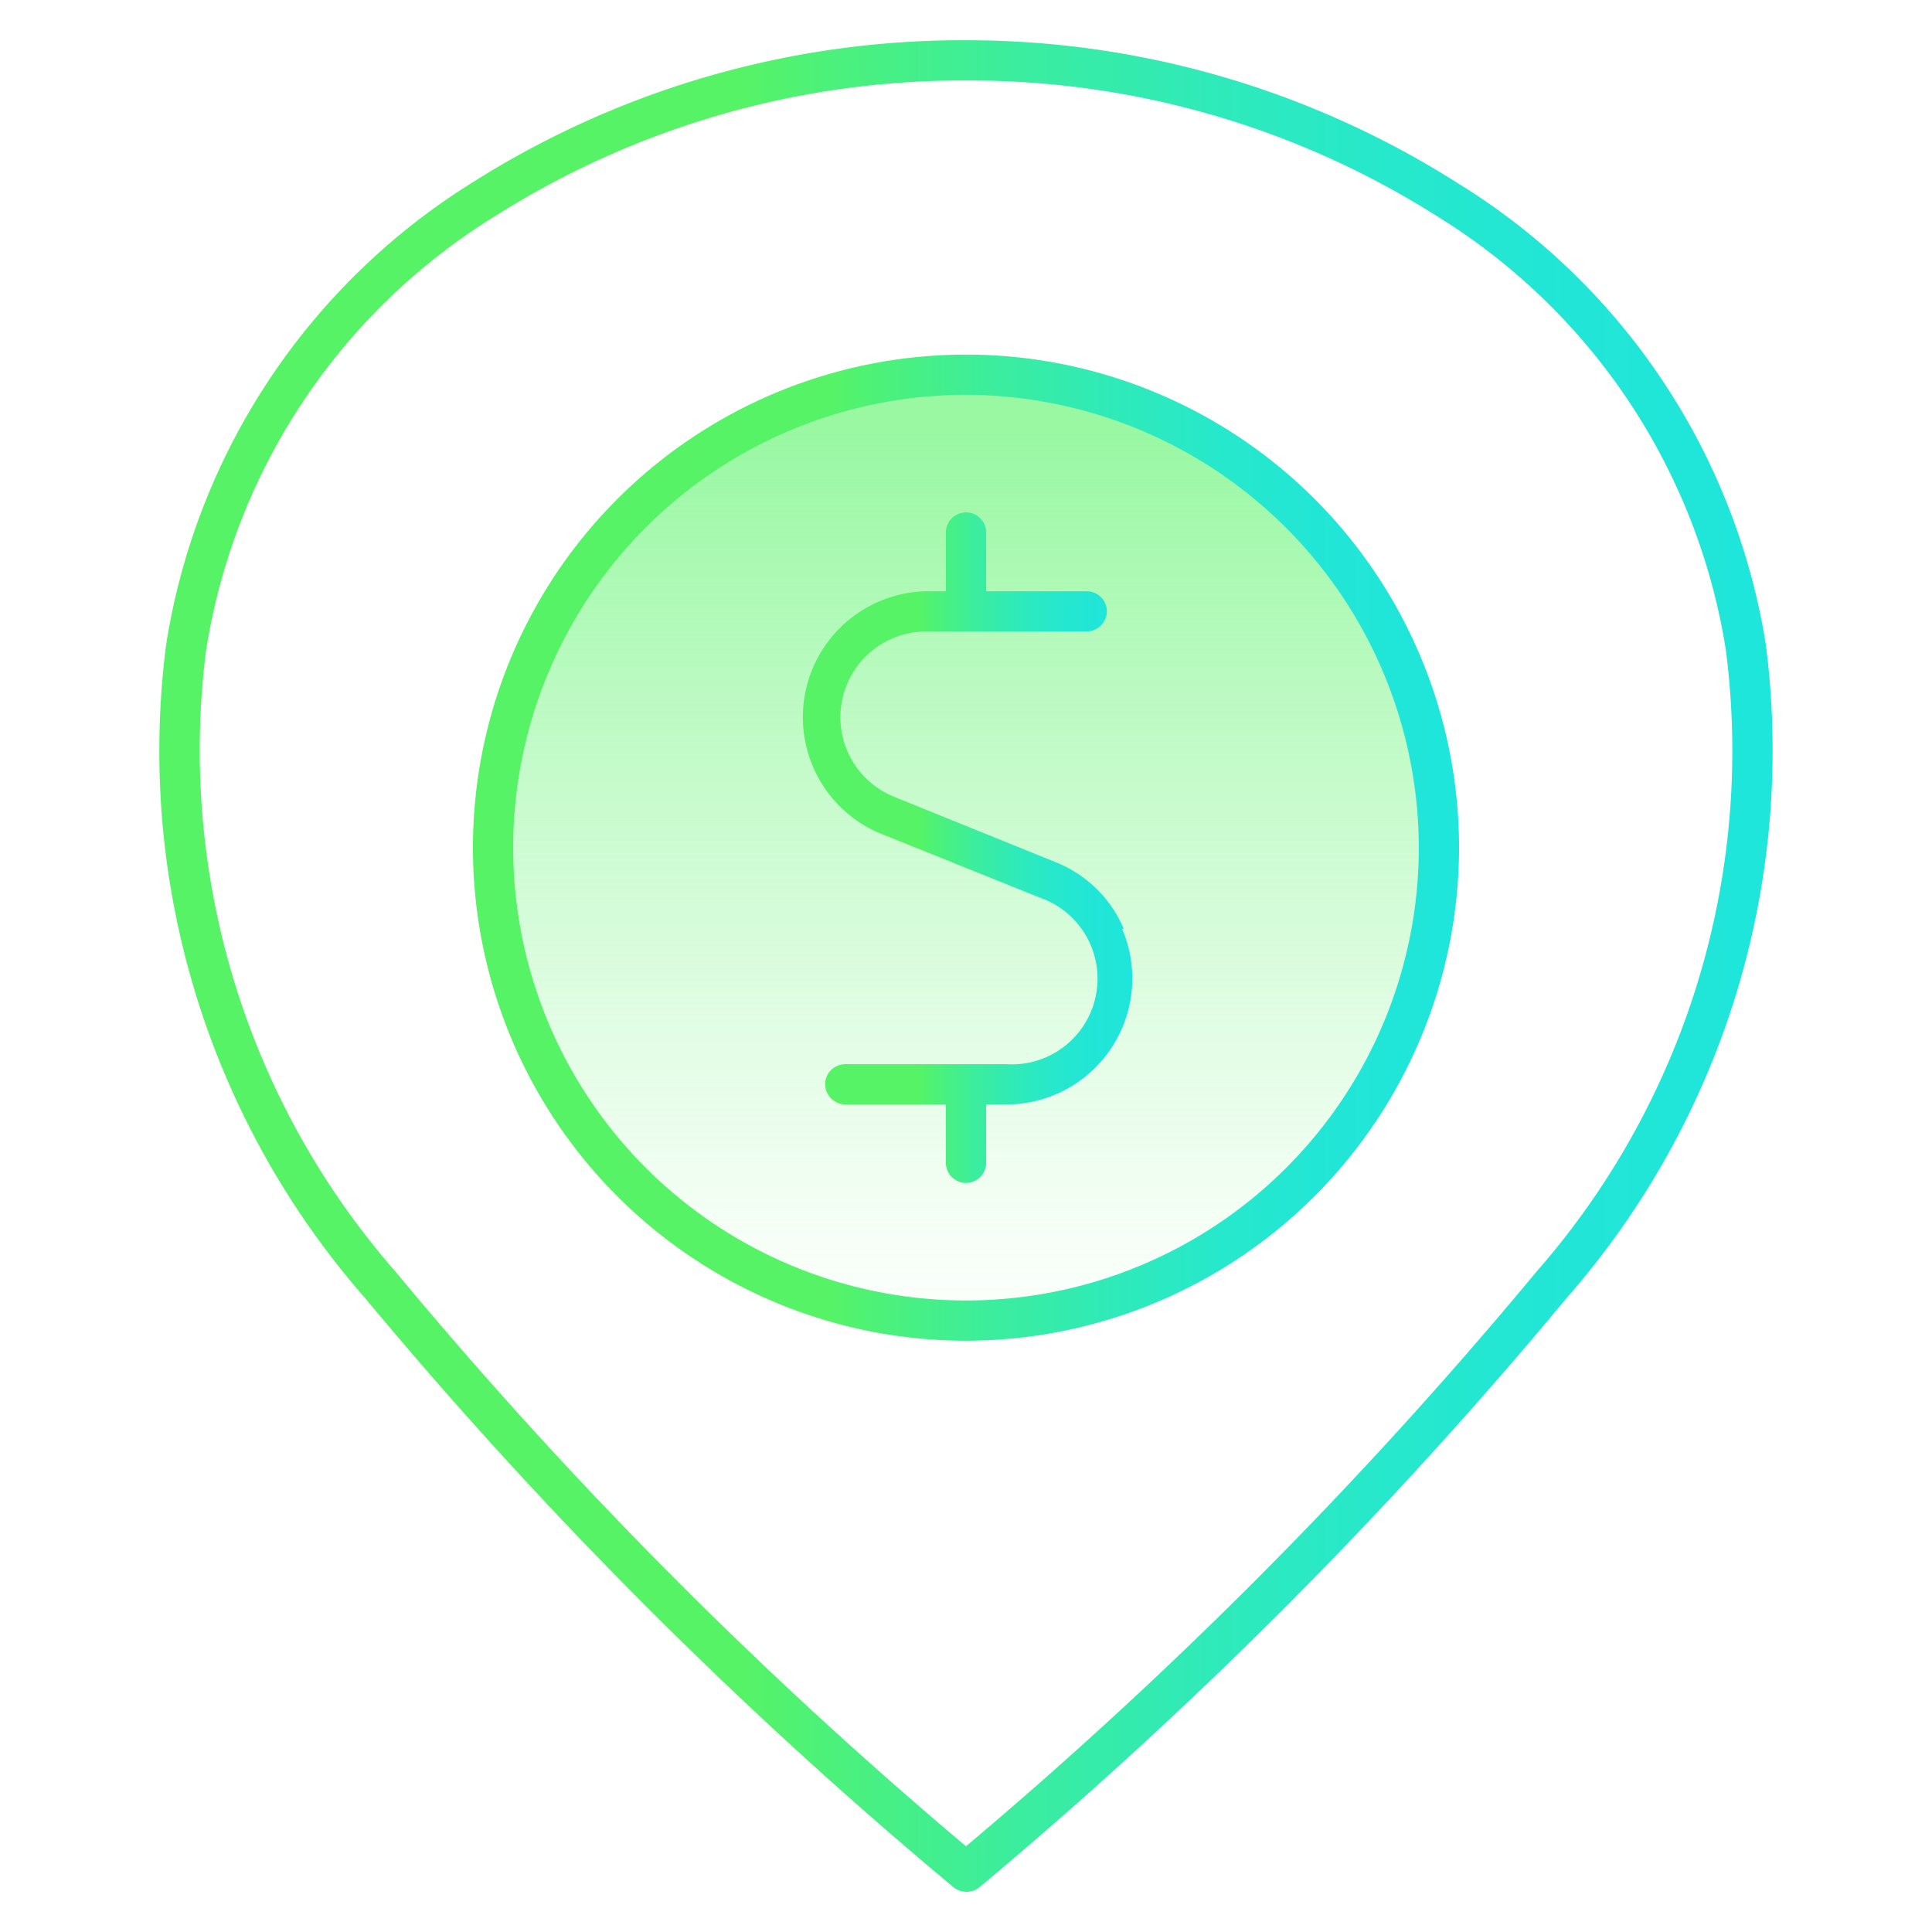 <svg viewBox="0 0 48 48" xmlns:xlink="http://www.w3.org/1999/xlink" xmlns="http://www.w3.org/2000/svg" id="Layer_1"><defs><style>.cls-1{fill:url(#New_Gradient_Swatch_1);}.cls-2{fill:url(#Green_Blue_Gradient);}.cls-3{fill:url(#Green_Blue_Gradient-2);}.cls-4{fill:url(#Green_Blue_Gradient-3);}</style><linearGradient gradientUnits="userSpaceOnUse" y2="34.26" x2="24" y1="10.76" x1="24" id="New_Gradient_Swatch_1"><stop stop-opacity="0.6" stop-color="#56f366" offset="0"></stop><stop stop-opacity="0.39" stop-color="#56f366" offset="0.29"></stop><stop stop-opacity="0.18" stop-color="#56f366" offset="0.62"></stop><stop stop-opacity="0.05" stop-color="#56f366" offset="0.86"></stop><stop stop-opacity="0" stop-color="#56f366" offset="1"></stop></linearGradient><linearGradient gradientUnits="userSpaceOnUse" y2="21.06" x2="36.25" y1="21.06" x1="11.75" id="Green_Blue_Gradient"><stop stop-color="#56f366" offset="0.36"></stop><stop stop-color="#4bf17c" offset="0.42"></stop><stop stop-color="#3bed9e" offset="0.53"></stop><stop stop-color="#2feab9" offset="0.65"></stop><stop stop-color="#26e8cc" offset="0.76"></stop><stop stop-color="#21e6d7" offset="0.88"></stop><stop stop-color="#1fe6db" offset="1"></stop></linearGradient><linearGradient xlink:href="#Green_Blue_Gradient" y2="24" x2="44.09" y1="24" x1="3.92" id="Green_Blue_Gradient-2"></linearGradient><linearGradient xlink:href="#Green_Blue_Gradient" y2="21.06" x2="28.17" y1="21.06" x1="19.83" id="Green_Blue_Gradient-3"></linearGradient></defs><path d="M12.25,21.06a11.75,11.75,0,0,0,23.5,0h0a11.75,11.75,0,0,0-23.5,0h0" class="cls-1"></path><path d="M24,33.31A12.25,12.25,0,1,1,36.25,21.06,12.26,12.26,0,0,1,24,33.31Zm0-23.5A11.25,11.25,0,1,0,35.25,21.06,11.27,11.27,0,0,0,24,9.81Z" class="cls-2"></path><path d="M24,47a.49.49,0,0,1-.32-.12A113.6,113.6,0,0,1,9.07,32.25,20.63,20.63,0,0,1,4.13,16,16.54,16.54,0,0,1,11.76,4.52,22.75,22.75,0,0,1,24,1H24a22.75,22.75,0,0,1,12.2,3.54A16.51,16.51,0,0,1,43.87,16a20.63,20.63,0,0,1-4.94,16.24A113.6,113.6,0,0,1,24.32,46.9.49.49,0,0,1,24,47ZM24,2A21.71,21.71,0,0,0,12.3,5.37,15.5,15.5,0,0,0,5.12,16.16,19.68,19.68,0,0,0,9.84,31.61,112.87,112.87,0,0,0,24,45.87,112.87,112.87,0,0,0,38.16,31.61a19.64,19.64,0,0,0,4.72-15.45A15.5,15.5,0,0,0,35.7,5.37,21.71,21.71,0,0,0,24,2H24Z" class="cls-3"></path><path d="M27.92,23.08a3.07,3.07,0,0,0-1.72-1.67l-4-1.62a2.13,2.13,0,0,1,.8-4.1h4a.51.51,0,0,0,.5-.5.5.5,0,0,0-.5-.5H24.5V13.23a.5.5,0,0,0-1,0v1.46H23a3.13,3.13,0,0,0-1.17,6l4,1.61A2.13,2.13,0,0,1,25,26.44h-4a.5.5,0,0,0-.5.5.51.51,0,0,0,.5.5H23.5v1.45a.5.5,0,0,0,1,0V27.44H25a3.13,3.13,0,0,0,2.88-4.36Z" class="cls-4"></path></svg>
